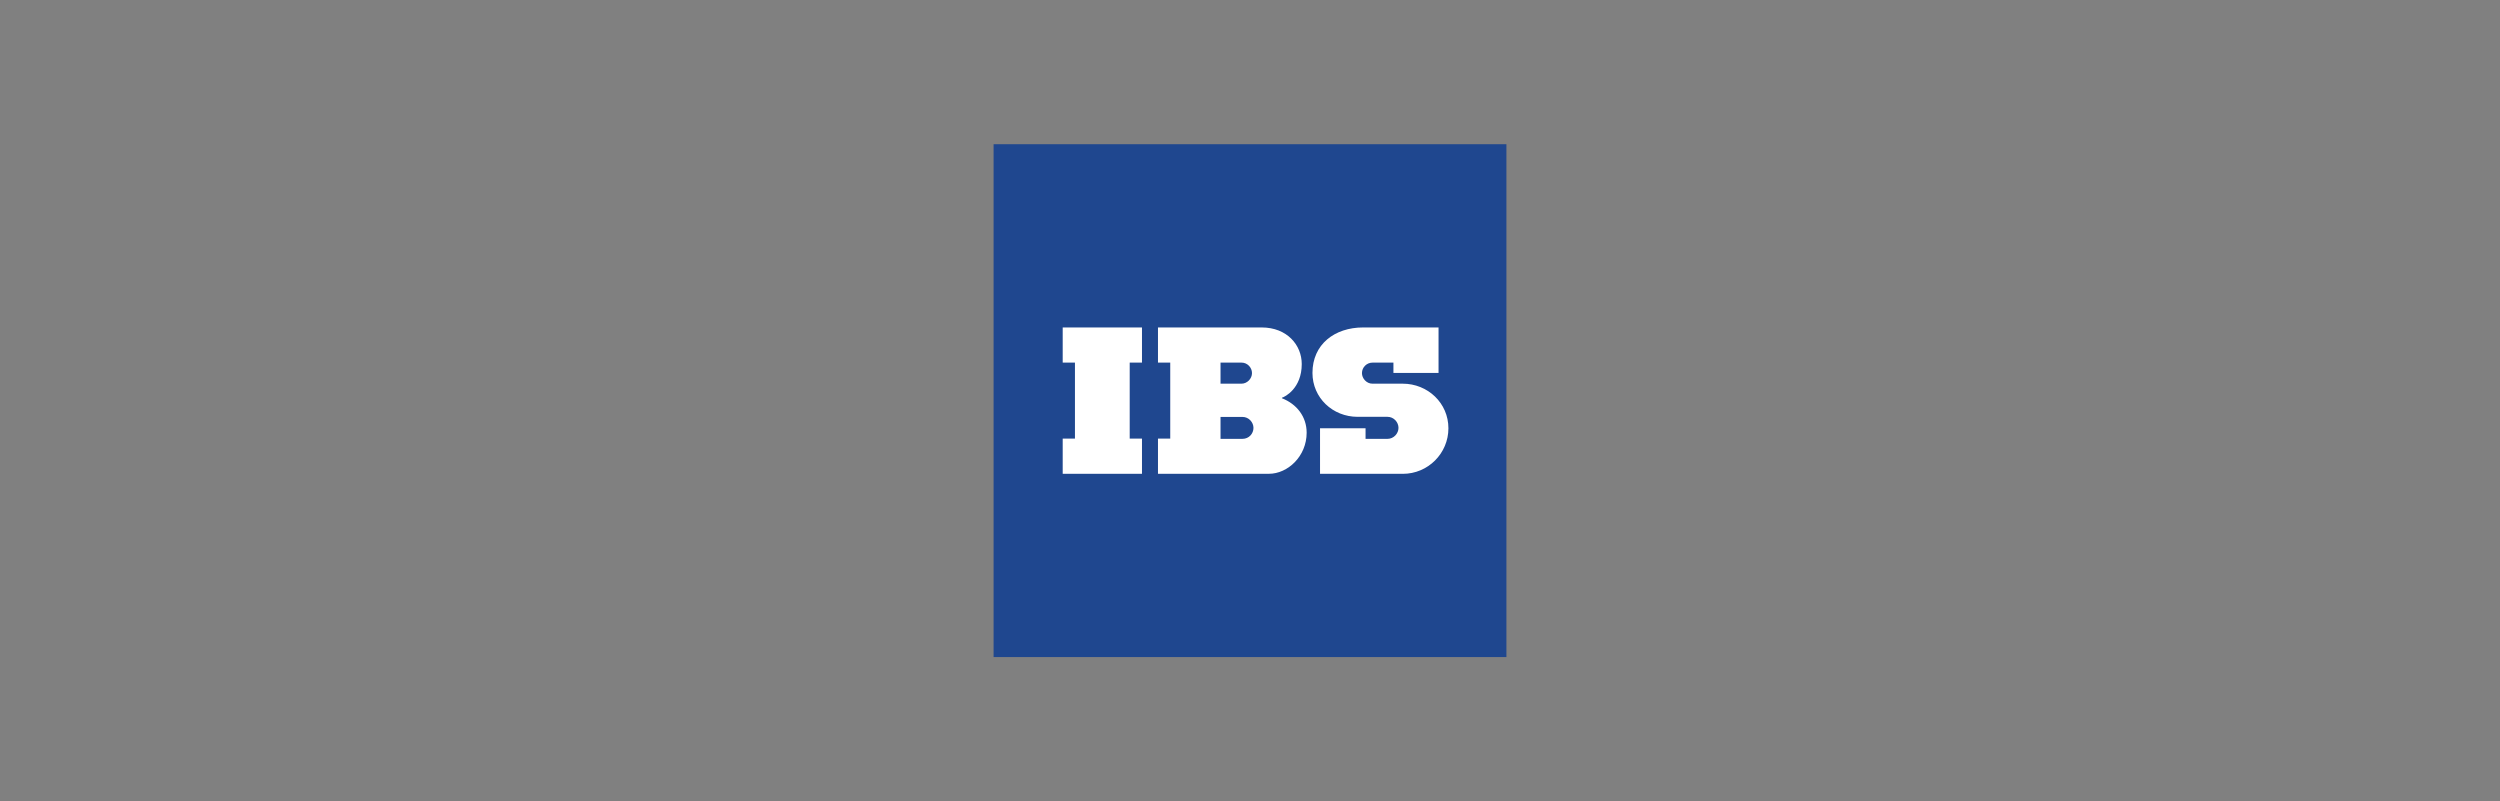 <svg width="312" height="100" viewBox="0 0 312 100" fill="none" xmlns="http://www.w3.org/2000/svg">
<rect x="0" y="0" width="312" height="100" fill="#808080" stroke="none"/>
<rect x="128.551" y="32.07" width="55.681" height="38.741" fill="white"/>
<path fill-rule="evenodd" clip-rule="evenodd" d="M124 82H188V18H124V82ZM171.282 47.883C170.52 47.883 169.972 47.208 169.972 46.564C169.972 45.84 170.57 45.255 171.282 45.255H173.9V46.538H179.525C179.527 46.535 179.528 46.535 179.53 46.532V40.866H170.114C166.57 40.866 163.795 42.966 163.795 46.54C163.795 49.648 166.319 52.02 169.437 52.02H173.162C173.952 52.02 174.532 52.698 174.532 53.399C174.532 54.097 173.938 54.769 173.162 54.769H170.421V53.447H164.74V59.129H174.778L175.074 59.134C178.212 59.134 180.762 56.585 180.762 53.446C180.762 50.311 178.198 47.883 175.058 47.883H171.282ZM152.322 47.883V45.255H154.961C155.662 45.255 156.249 45.861 156.249 46.564C156.249 47.261 155.641 47.883 154.94 47.883H152.322ZM155.055 54.769H152.322V52.033H155.064C155.847 52.033 156.433 52.703 156.433 53.399C156.433 54.1 155.887 54.769 155.055 54.769ZM159.989 49.636C160.338 49.533 162.458 48.493 162.458 45.432C162.458 43.069 160.625 40.866 157.458 40.866H144.516V45.255H146.046V54.739H144.516V59.129H150.586C152.991 59.129 156.4 59.129 158.362 59.129C160.714 59.129 163.07 56.947 163.07 54.001C163.07 52.006 161.841 50.428 159.986 49.7L159.989 49.636ZM132.625 45.255H134.154V54.739H132.625V59.129H142.519V54.739H140.987V45.255H142.519V40.866H132.625V45.255Z" fill="#1F478F"/>
</svg>
